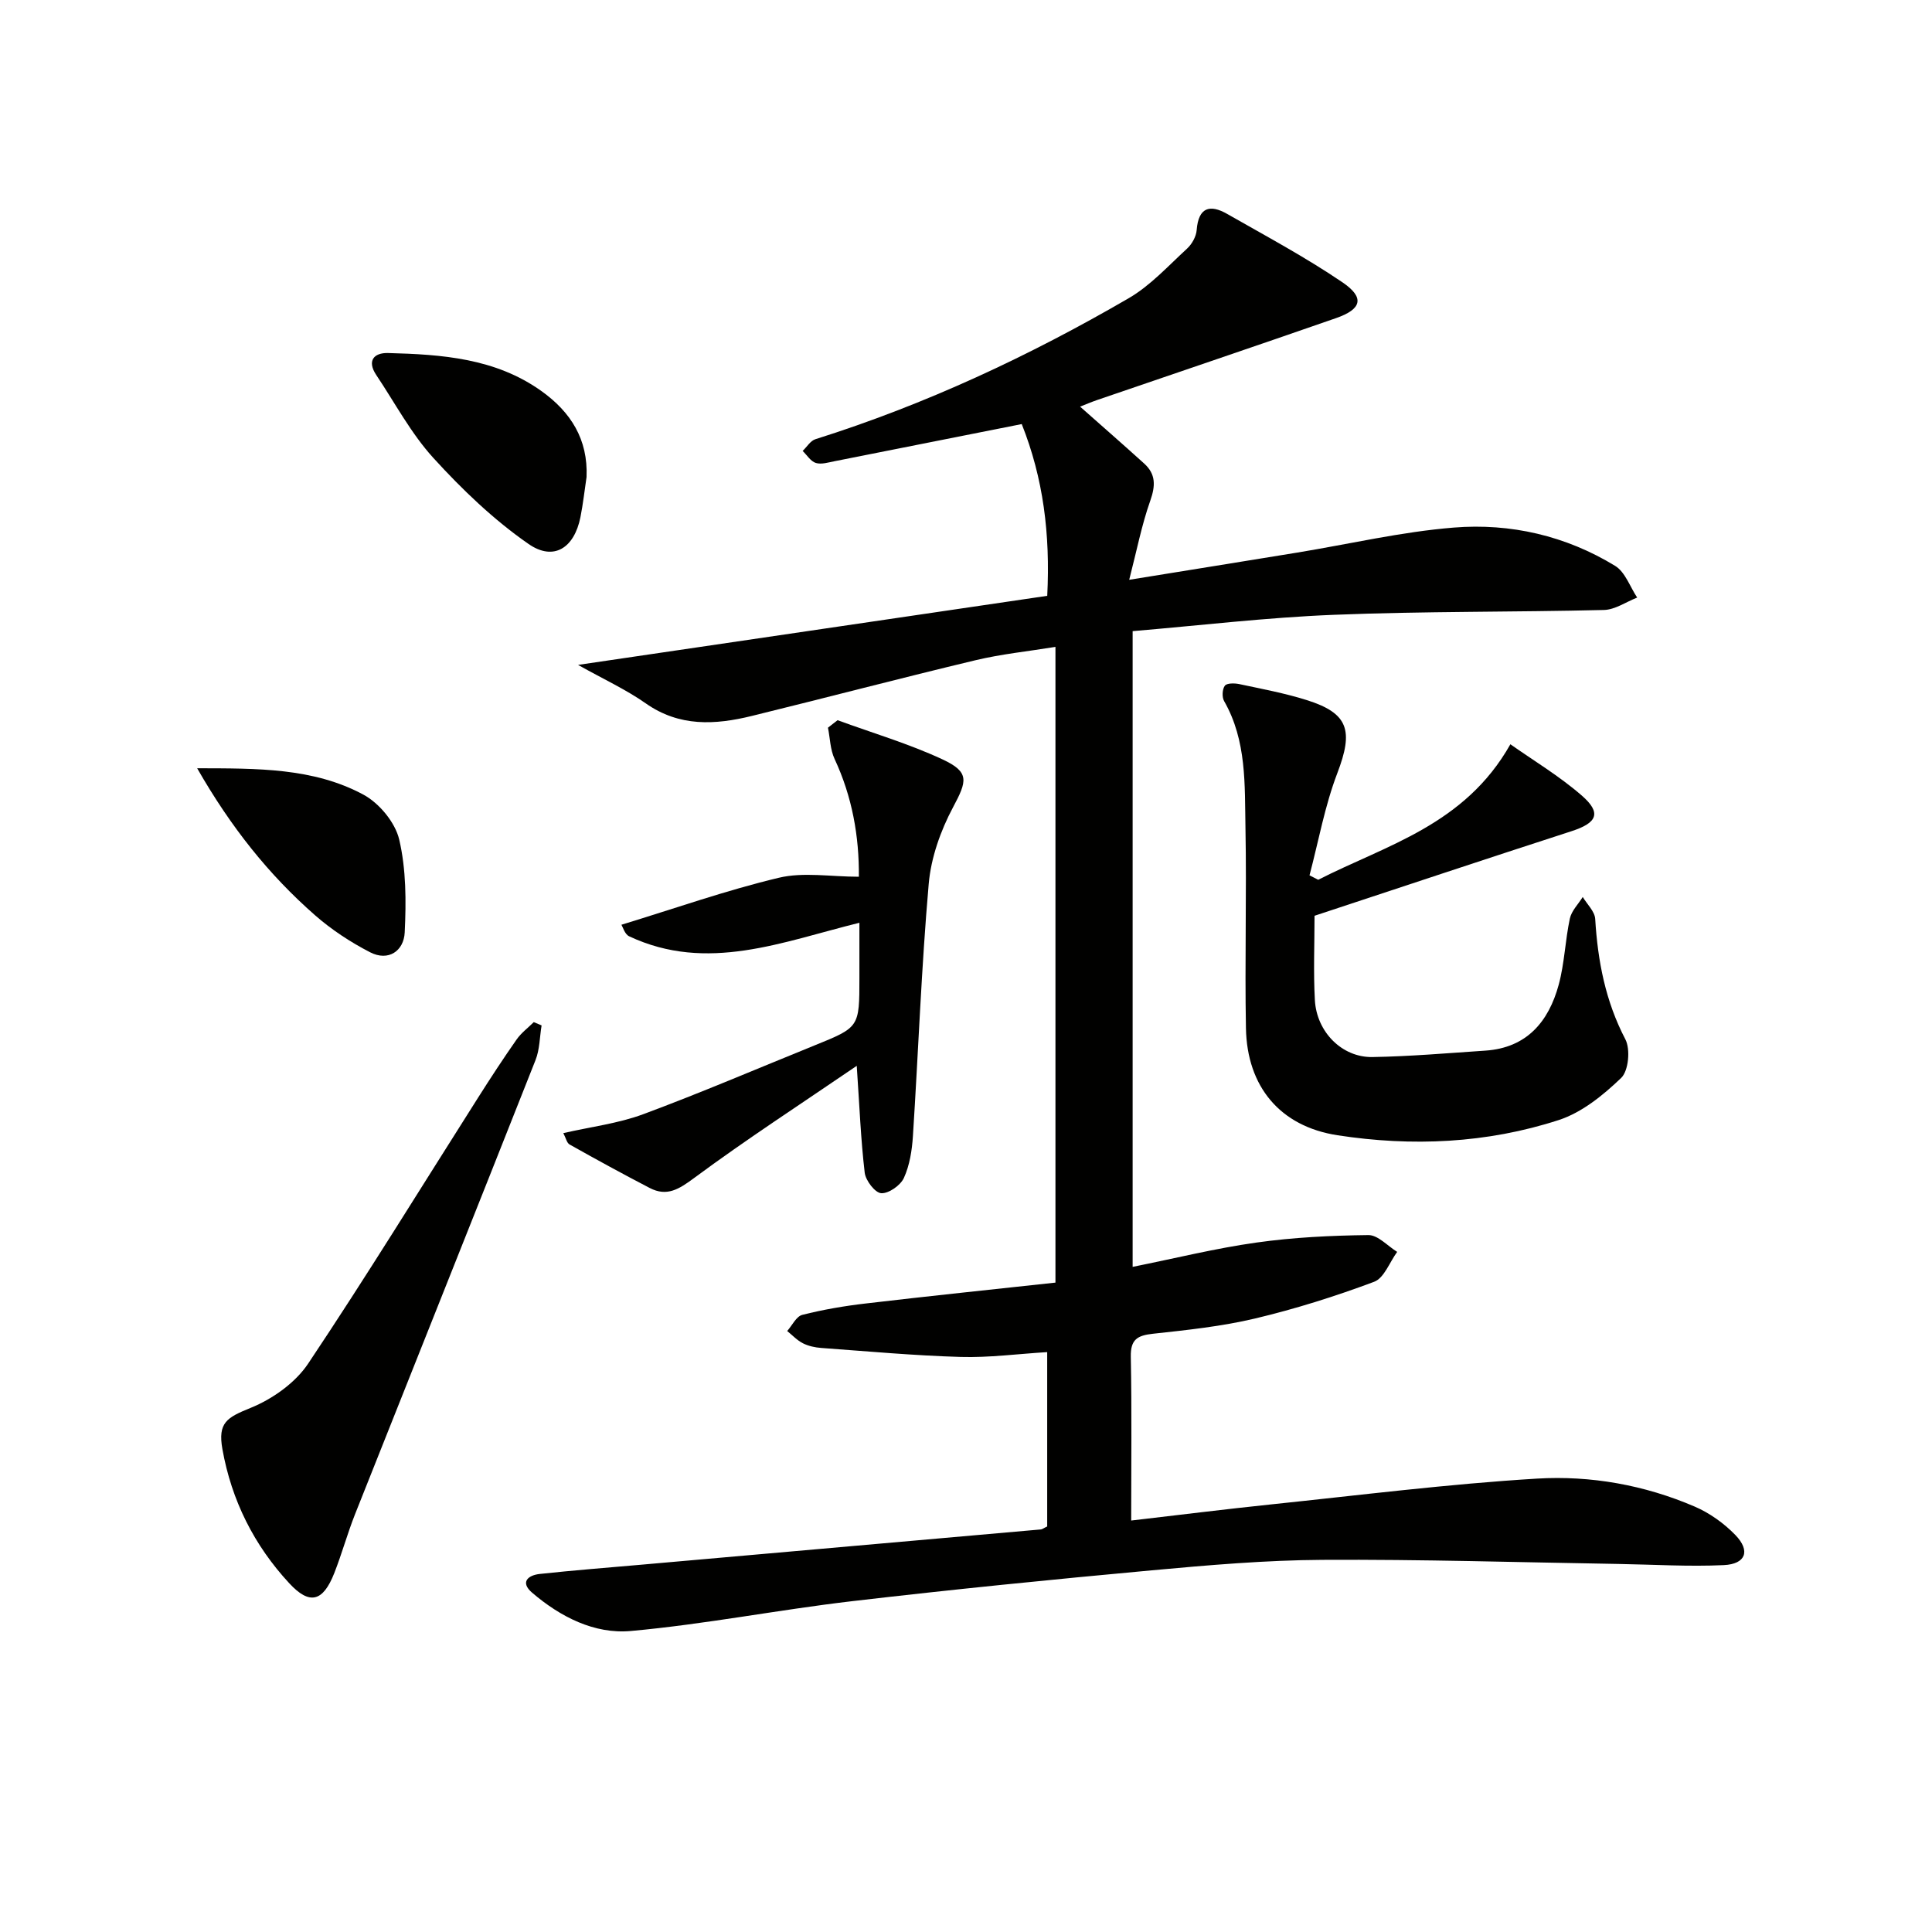 <svg enable-background="new 0 0 400 400" viewBox="0 0 400 400" xmlns="http://www.w3.org/2000/svg"><path d="m216.81 316.04c0-11.94 0-23.73 0-36.1-6.12.37-12.03 1.17-17.92 1-9.62-.28-19.22-1.16-28.83-1.86-1.3-.09-2.68-.39-3.83-.97-1.2-.61-2.18-1.67-3.25-2.54 1.03-1.16 1.88-3.02 3.12-3.34 4.31-1.09 8.73-1.85 13.16-2.36 12.99-1.53 26.01-2.88 39.26-4.32 0-43.95 0-87.35 0-131.62-5.64.92-11.18 1.48-16.54 2.76-15.48 3.7-30.88 7.75-46.33 11.54-7.59 1.86-14.99 2.29-21.96-2.61-4.08-2.86-8.68-4.97-14.01-7.96 33.28-4.9 65.11-9.59 97.14-14.3.64-12.8-.81-24.32-5.28-35.56-13.11 2.61-25.93 5.16-38.75 7.69-1.29.25-2.73.71-3.88.36-1.07-.33-1.83-1.62-2.73-2.49.88-.83 1.61-2.11 2.65-2.43 22.75-7.17 44.23-17.21 64.81-29.16 4.52-2.62 8.22-6.71 12.13-10.3 1.01-.93 1.89-2.5 1.99-3.85.37-4.69 2.72-5.38 6.31-3.33 8.04 4.59 16.23 8.97 23.87 14.16 4.65 3.16 4.01 5.56-1.32 7.41-16.45 5.73-32.96 11.3-49.44 16.95-1.25.43-2.47.95-3.56 1.38 4.47 3.96 8.92 7.84 13.29 11.8 2.41 2.19 2.33 4.59 1.24 7.68-1.77 5-2.79 10.28-4.36 16.37 12.28-1.99 23.53-3.79 34.77-5.63 10.8-1.77 21.54-4.3 32.42-5.18 11.76-.95 23.21 1.69 33.42 7.93 2.08 1.27 3.07 4.33 4.56 6.56-2.3.9-4.58 2.52-6.9 2.57-18.63.46-37.29.25-55.91 1-13.88.55-27.73 2.21-41.65 3.38v131.62c8.79-1.76 17.14-3.84 25.62-5.03 7.66-1.08 15.45-1.46 23.19-1.55 1.98-.02 3.98 2.26 5.96 3.48-1.57 2.13-2.7 5.42-4.77 6.19-8.04 3.01-16.29 5.61-24.65 7.6-6.91 1.64-14.07 2.39-21.15 3.16-3.21.35-4.65 1.17-4.58 4.76.22 11.13.08 22.27.08 33.91 9.98-1.16 19.47-2.35 28.98-3.34 18.33-1.91 36.65-4.23 55.03-5.34 11.11-.67 22.25 1.32 32.63 5.78 3.11 1.33 6.1 3.47 8.46 5.91 3.16 3.27 2.15 6-2.4 6.22-7.25.34-14.55-.12-21.82-.24-20.43-.33-40.87-.97-61.3-.85-11.78.07-23.58 1.09-35.33 2.17-20.68 1.9-41.35 3.97-61.97 6.38-15.33 1.79-30.53 4.79-45.88 6.18-7.52.68-14.58-2.92-20.43-7.93-2.5-2.14-.91-3.61 1.58-3.88 6.94-.75 13.89-1.29 20.84-1.9 27.65-2.44 55.29-4.87 82.94-7.32.26-.03.55-.27 1.28-.61z" fill="#010100"/><path d="m272.92 182.15c14.12-7.21 30.35-11.32 39.79-28.06 4.74 3.35 10.11 6.56 14.77 10.61 4.17 3.63 3.19 5.67-2.12 7.39-17.67 5.72-35.29 11.6-53.2 17.51 0 5.83-.25 11.66.07 17.45.36 6.6 5.61 11.9 11.91 11.8 7.81-.13 15.61-.81 23.4-1.33 8.57-.58 13.09-6 15.17-13.63 1.21-4.45 1.34-9.18 2.31-13.71.35-1.61 1.75-2.99 2.67-4.47.9 1.51 2.49 2.99 2.58 4.55.53 8.72 2.12 17.02 6.24 24.91 1.08 2.06.67 6.53-.86 8-3.72 3.57-8.13 7.16-12.92 8.72-14.9 4.84-30.39 5.53-45.83 3.15-11.87-1.83-18.72-10.06-18.94-22.16-.26-13.83.16-27.66-.1-41.49-.17-8.91.28-18.02-4.42-26.24-.47-.82-.39-2.45.15-3.18.41-.56 2-.54 2.97-.34 4.69 1 9.43 1.88 14 3.32 8.69 2.74 9.67 6.35 6.32 15.12-2.6 6.8-3.89 14.09-5.76 21.16.59.3 1.19.61 1.8.92z" fill="#010100"/><path d="m173.41 149.11c7.26 2.66 14.74 4.86 21.72 8.11 5.67 2.64 5.09 4.48 2.19 9.91-2.58 4.84-4.57 10.45-5.04 15.87-1.52 17.37-2.15 34.82-3.27 52.22-.19 2.94-.67 6.03-1.87 8.66-.7 1.54-3.14 3.25-4.69 3.16-1.27-.07-3.22-2.61-3.42-4.23-.81-6.86-1.08-13.78-1.65-22.14-11.68 7.97-22.91 15.26-33.65 23.21-3.15 2.33-5.64 3.94-9.23 2.07-5.58-2.9-11.1-5.92-16.58-9-.57-.32-.75-1.32-1.29-2.35 5.77-1.32 11.38-2 16.53-3.91 11.95-4.44 23.69-9.47 35.51-14.26 9.26-3.75 9.26-3.75 9.26-13.94 0-3.65 0-7.3 0-11.44-15.97 3.93-31.5 10.4-47.67 2.8-.92-.43-1.33-1.97-1.6-2.39 11.11-3.39 21.71-7.14 32.59-9.73 5.11-1.22 10.74-.21 16.57-.21.07-8.38-1.38-16.56-5.03-24.39-.91-1.95-.93-4.3-1.37-6.47.67-.51 1.33-1.03 1.99-1.55z" fill="#010100"/><path d="m112.13 212.3c-.4 2.41-.38 4.98-1.26 7.19-12.39 31.35-24.91 62.65-37.35 93.98-1.59 4.01-2.73 8.2-4.31 12.22-2.35 5.98-5.13 6.64-9.32 2.11-7.3-7.88-11.95-17.17-13.84-27.75-.99-5.54.93-6.57 5.88-8.58 4.5-1.83 9.21-5.17 11.87-9.15 12.1-18.1 23.5-36.68 35.18-55.06 2.58-4.07 5.22-8.11 7.98-12.05.95-1.36 2.36-2.4 3.55-3.59.56.22 1.09.45 1.62.68z" fill="#010100"/><path d="m121.44 98.76c-.42 2.78-.72 5.58-1.27 8.33-1.27 6.33-5.5 9.16-10.73 5.54-7.23-5.01-13.76-11.28-19.71-17.81-4.64-5.09-7.96-11.4-11.83-17.18-1.97-2.95-.48-4.62 2.42-4.55 11.15.29 22.25 1.06 31.8 7.89 6.07 4.35 9.64 9.99 9.32 17.78z" fill="#010100"/><path d="m40.82 159.06c12.48.03 24.02-.11 34.38 5.44 3.29 1.76 6.61 5.75 7.45 9.31 1.45 6.18 1.45 12.83 1.14 19.25-.18 3.79-3.35 6.07-7.18 4.09-4.05-2.09-7.98-4.67-11.4-7.67-9.57-8.39-17.42-18.24-24.39-30.42z" fill="#010100"/></svg>